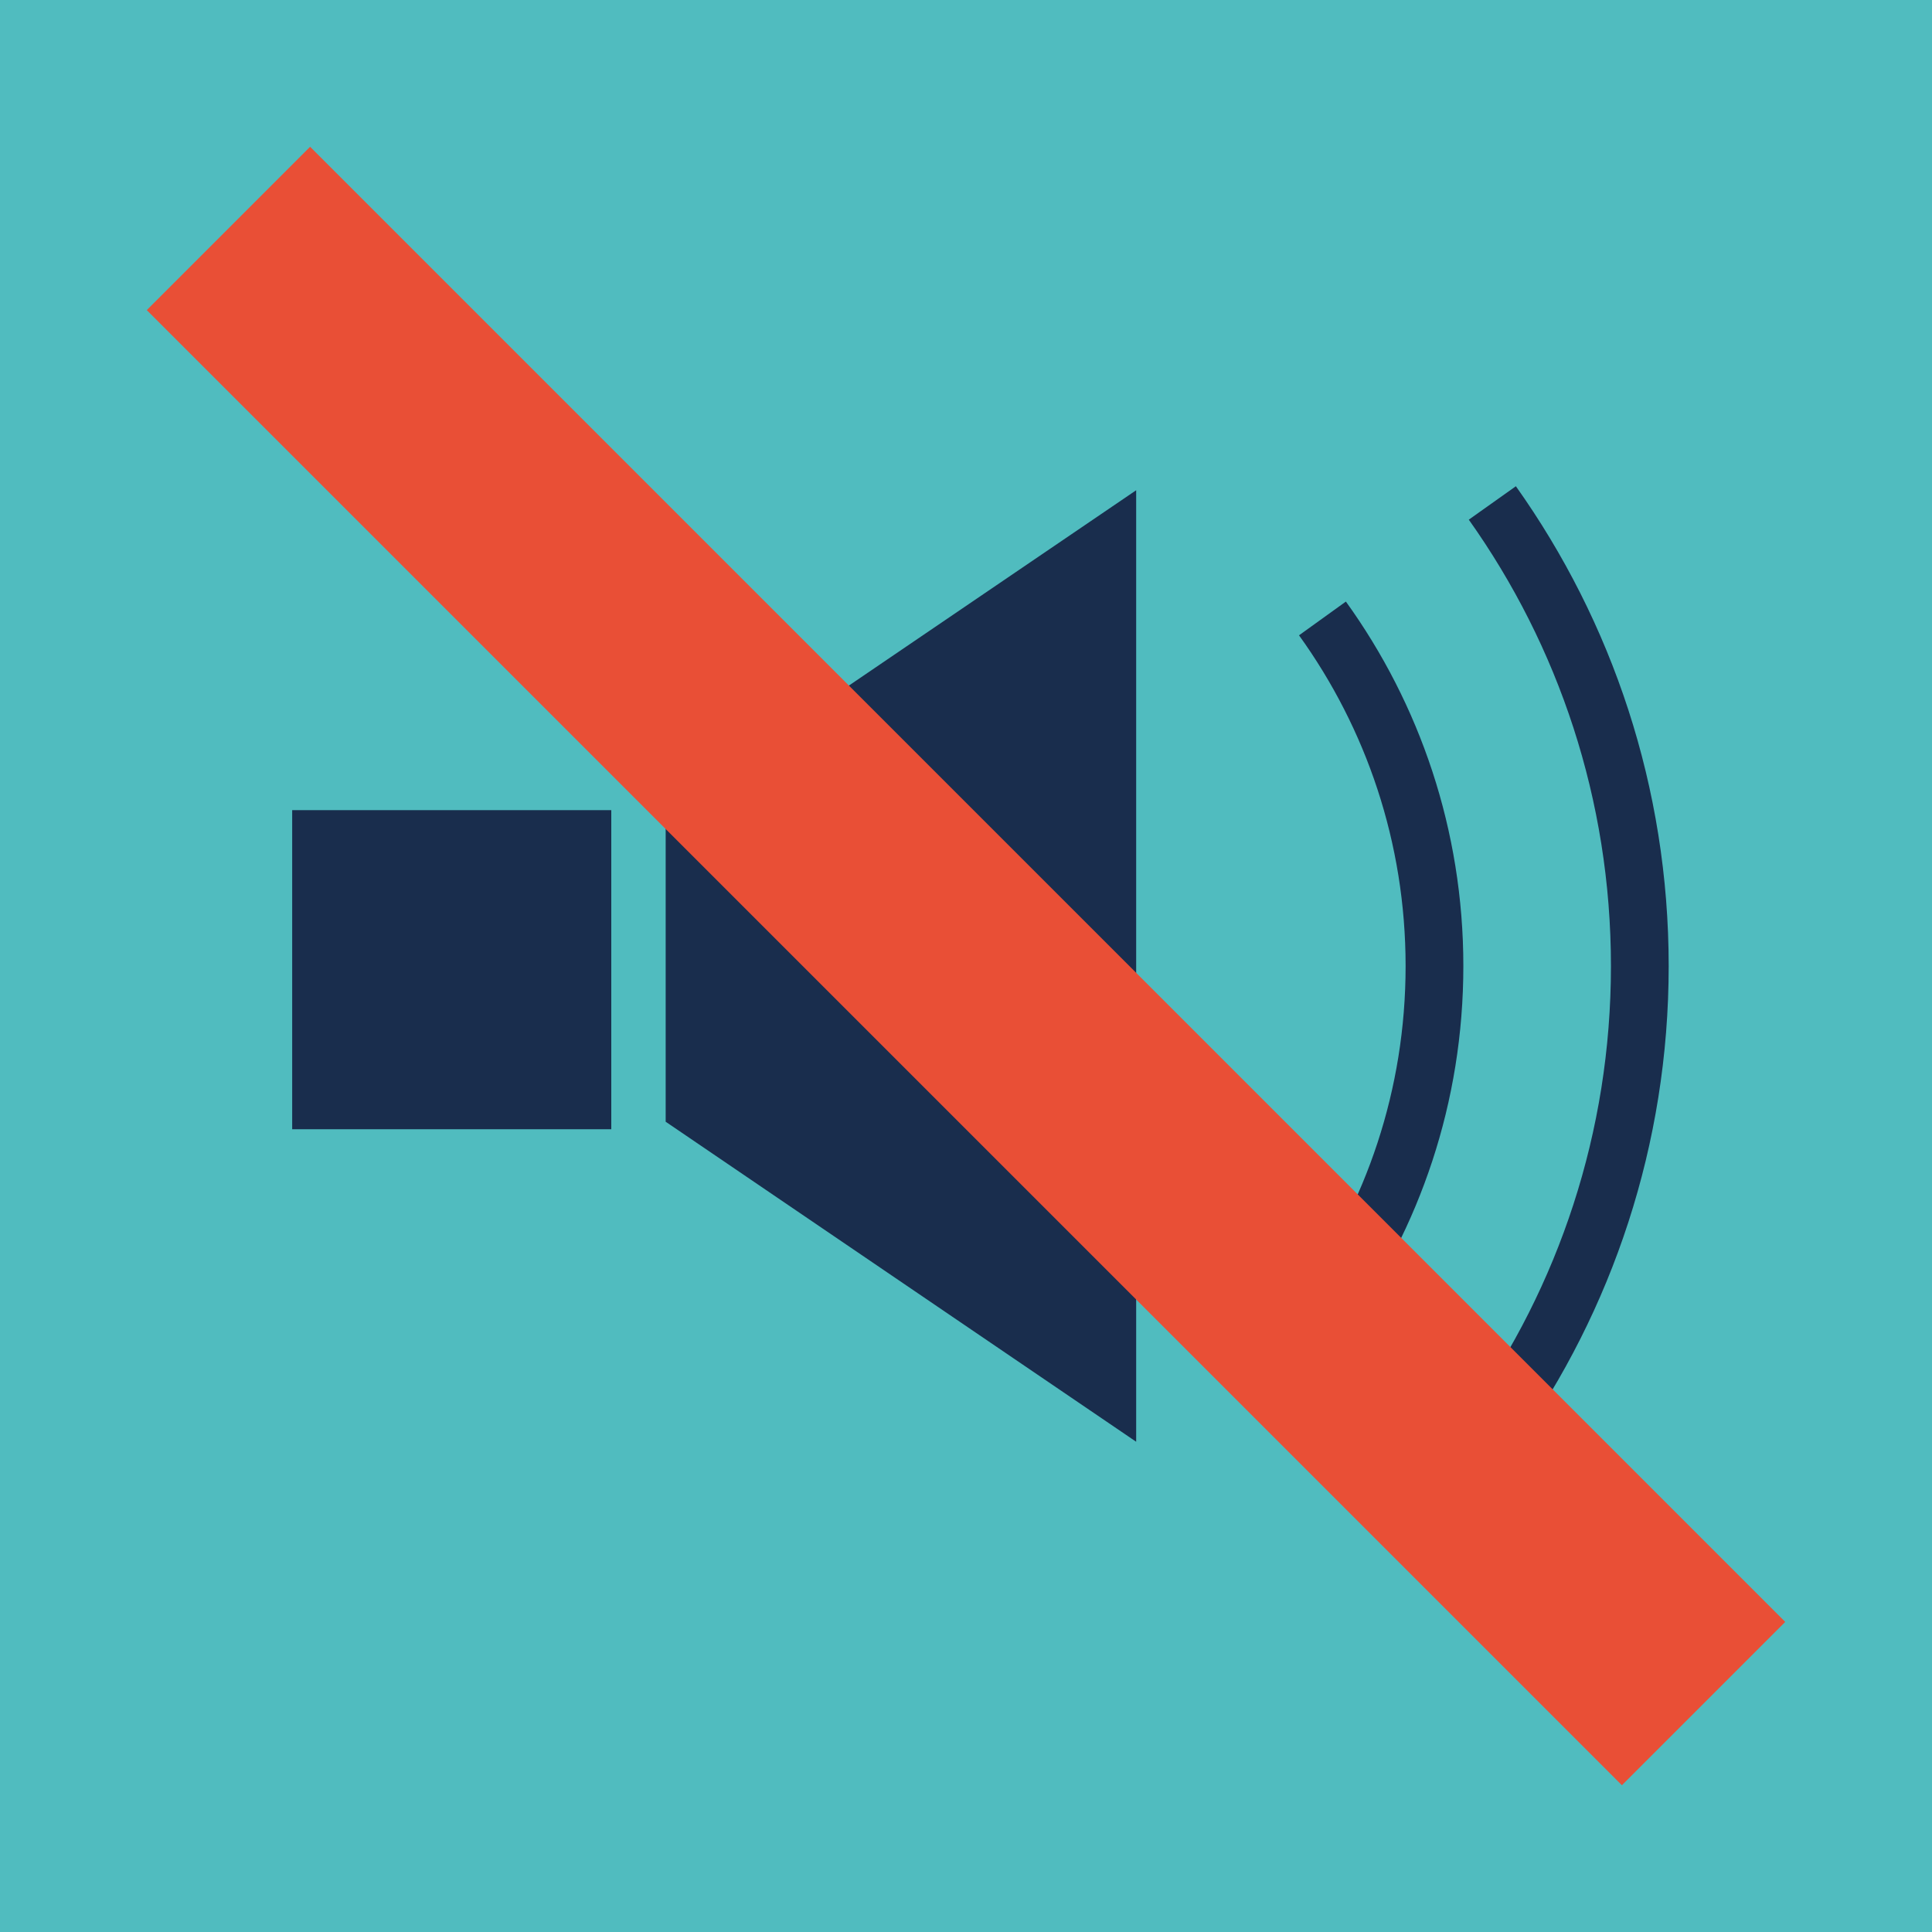 <svg xmlns="http://www.w3.org/2000/svg" id="Layer_2" data-name="Layer 2" viewBox="0 0 167.29 167.29"><defs><style> .cls-1 { stroke: #192d4d; stroke-width: 5px; } .cls-1, .cls-2 { fill: none; stroke-miterlimit: 10; } .cls-3 { fill: #50bcbf; } .cls-3, .cls-4 { stroke-width: 0px; } .cls-4 { fill: #192d4d; } .cls-2 { stroke: #e94f36; stroke-width: 20px; } </style></defs><g id="R&#xE9;teg_1" data-name="R&#xE9;teg 1"><g><g><rect class="cls-3" y="0" width="167.29" height="167.29"></rect><g><rect class="cls-4" x="25.3" y="70.15" width="27.63" height="27.63"></rect><polygon class="cls-4" points="57.64 97.13 98.38 124.84 98.38 42.45 57.64 70.15 57.64 97.13"></polygon><path class="cls-1" d="M114.51,53.55c6.1,8.47,9.7,18.86,9.7,30.1s-3.59,21.63-9.7,30.1"></path><path class="cls-1" d="M129.22,43.55c8.04,11.32,12.77,25.16,12.77,40.1s-4.73,28.78-12.77,40.1"></path></g></g><line class="cls-2" x1="147.51" y1="147.51" x2="19.78" y2="19.78"></line></g></g></svg>